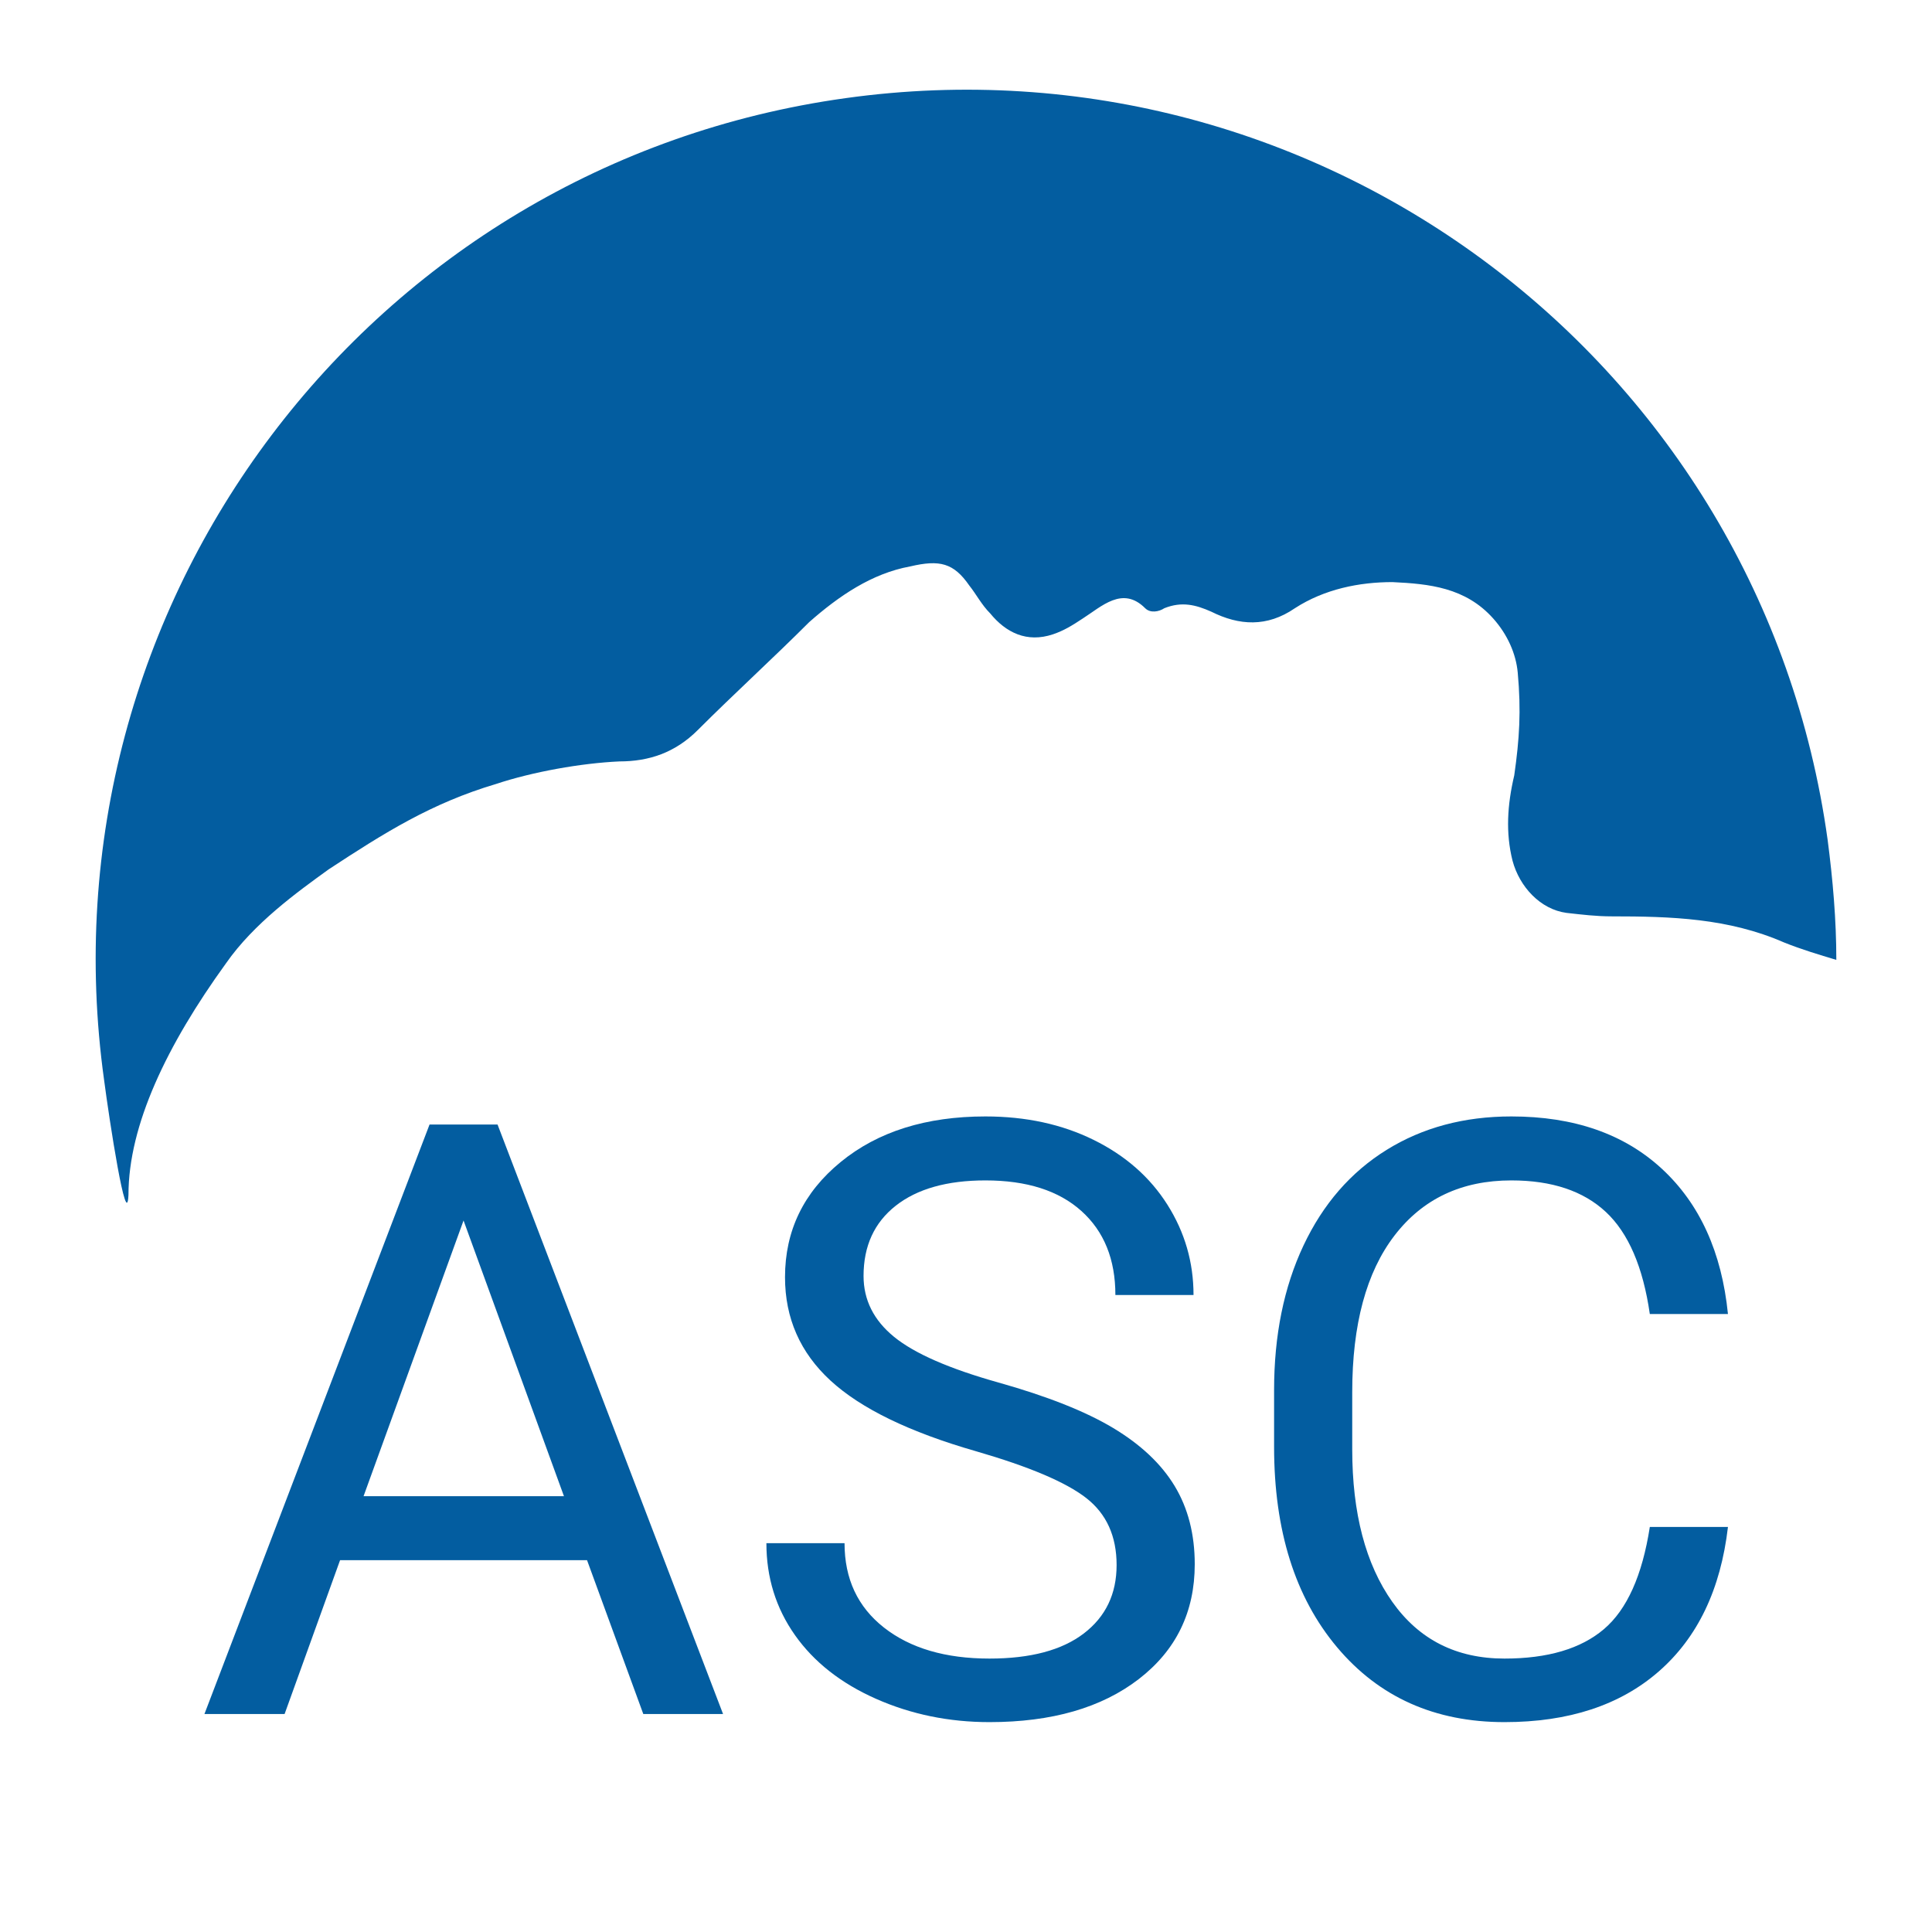 <?xml version="1.0" encoding="UTF-8" standalone="no"?> <svg xmlns="http://www.w3.org/2000/svg" xmlns:xlink="http://www.w3.org/1999/xlink" xmlns:serif="http://www.serif.com/" width="100%" height="100%" viewBox="0 0 512 512" version="1.1" xml:space="preserve" style="fill-rule:evenodd;clip-rule:evenodd;stroke-linejoin:round;stroke-miterlimit:2;"> <g transform="matrix(-461.367,-4.03921e-05,4.03921e-05,-461.367,486.646,163.952)"> <path d="M0.995,-0.265C0.992,-0.288 0.982,-0.353 0.981,-0.331C0.981,-0.291 0.959,-0.245 0.925,-0.198C0.909,-0.175 0.884,-0.157 0.866,-0.144C0.834,-0.123 0.807,-0.106 0.77,-0.095C0.749,-0.088 0.721,-0.083 0.699,-0.082C0.682,-0.082 0.667,-0.077 0.654,-0.064C0.633,-0.043 0.611,-0.023 0.59,-0.002C0.573,0.013 0.554,0.026 0.532,0.03C0.515,0.034 0.507,0.032 0.498,0.019C0.494,0.014 0.491,0.008 0.486,0.003C0.477,-0.008 0.465,-0.014 0.45,-0.009C0.444,-0.007 0.439,-0.004 0.433,-0C0.422,0.007 0.41,0.019 0.397,0.006C0.394,0.003 0.389,0.004 0.386,0.006C0.376,0.01 0.368,0.008 0.359,0.004C0.343,-0.004 0.327,-0.005 0.311,0.006C0.294,0.017 0.274,0.021 0.255,0.021C0.234,0.02 0.213,0.018 0.197,0C0.189,-0.009 0.184,-0.02 0.183,-0.031C0.181,-0.053 0.182,-0.069 0.185,-0.09C0.189,-0.107 0.19,-0.123 0.186,-0.139C0.182,-0.154 0.17,-0.167 0.155,-0.169C0.146,-0.17 0.138,-0.171 0.129,-0.171C0.095,-0.171 0.062,-0.172 0.03,-0.186C0.02,-0.19 0.01,-0.193 0,-0.196C0,-0.173 0.002,-0.15 0.005,-0.127C0.043,0.147 0.296,0.337 0.569,0.299C0.843,0.261 1.033,0.008 0.995,-0.265Z" style="fill:rgb(3,93,160);"></path> </g> <g transform="matrix(4.253,0,0,4.253,-339.686,-796.753)"> <path d="M116.449,284.556L101.06,284.556L97.603,294.143L92.608,294.143L106.635,257.411L110.873,257.411L124.925,294.143L119.955,294.143L116.449,284.556ZM102.523,280.57L115.011,280.57L108.754,263.39L102.523,280.57Z" style="fill:rgb(3,93,160);fill-rule:nonzero;"></path> <path d="M140.693,277.77C136.538,276.576 133.515,275.108 131.623,273.368C129.731,271.627 128.785,269.478 128.785,266.922C128.785,264.029 129.941,261.637 132.254,259.745C134.566,257.852 137.573,256.906 141.273,256.906C143.796,256.906 146.045,257.394 148.021,258.37C149.998,259.345 151.528,260.691 152.613,262.406C153.698,264.122 154.24,265.997 154.24,268.032L149.371,268.032C149.371,265.812 148.665,264.067 147.252,262.797C145.839,261.527 143.846,260.892 141.273,260.892C138.885,260.892 137.022,261.418 135.685,262.469C134.348,263.52 133.679,264.979 133.679,266.846C133.679,268.343 134.314,269.609 135.584,270.643C136.854,271.677 139.015,272.623 142.068,273.481C145.12,274.339 147.508,275.285 149.232,276.319C150.956,277.354 152.234,278.56 153.067,279.939C153.899,281.319 154.316,282.942 154.316,284.808C154.316,287.785 153.155,290.169 150.834,291.961C148.513,293.752 145.41,294.647 141.525,294.647C139.002,294.647 136.648,294.164 134.461,293.197C132.275,292.23 130.589,290.905 129.403,289.223C128.217,287.541 127.625,285.633 127.625,283.497L132.494,283.497C132.494,285.717 133.313,287.47 134.953,288.757C136.593,290.043 138.784,290.687 141.525,290.687C144.082,290.687 146.041,290.165 147.403,289.122C148.766,288.08 149.447,286.658 149.447,284.859C149.447,283.059 148.816,281.668 147.555,280.684C146.293,279.7 144.006,278.729 140.693,277.77Z" style="fill:rgb(3,93,160);fill-rule:nonzero;"></path> <path d="M187.541,282.487C187.087,286.373 185.653,289.37 183.239,291.481C180.826,293.592 177.618,294.647 173.615,294.647C169.276,294.647 165.799,293.092 163.183,289.98C160.568,286.869 159.26,282.706 159.26,277.492L159.26,273.96C159.26,270.546 159.87,267.544 161.089,264.954C162.309,262.364 164.037,260.375 166.274,258.988C168.511,257.6 171.101,256.906 174.044,256.906C177.946,256.906 181.074,257.995 183.429,260.173C185.783,262.351 187.154,265.366 187.541,269.218L182.672,269.218C182.251,266.291 181.339,264.172 179.935,262.86C178.53,261.548 176.567,260.892 174.044,260.892C170.949,260.892 168.523,262.036 166.766,264.323C165.008,266.611 164.129,269.865 164.129,274.087L164.129,277.644C164.129,281.63 164.962,284.8 166.627,287.155C168.292,289.509 170.621,290.687 173.615,290.687C176.306,290.687 178.37,290.077 179.808,288.857C181.246,287.638 182.201,285.515 182.672,282.487L187.541,282.487Z" style="fill:rgb(3,93,160);fill-rule:nonzero;"></path> </g> <rect x="0" y="0" width="512" height="512" style="fill:none;"></rect> </svg> 
